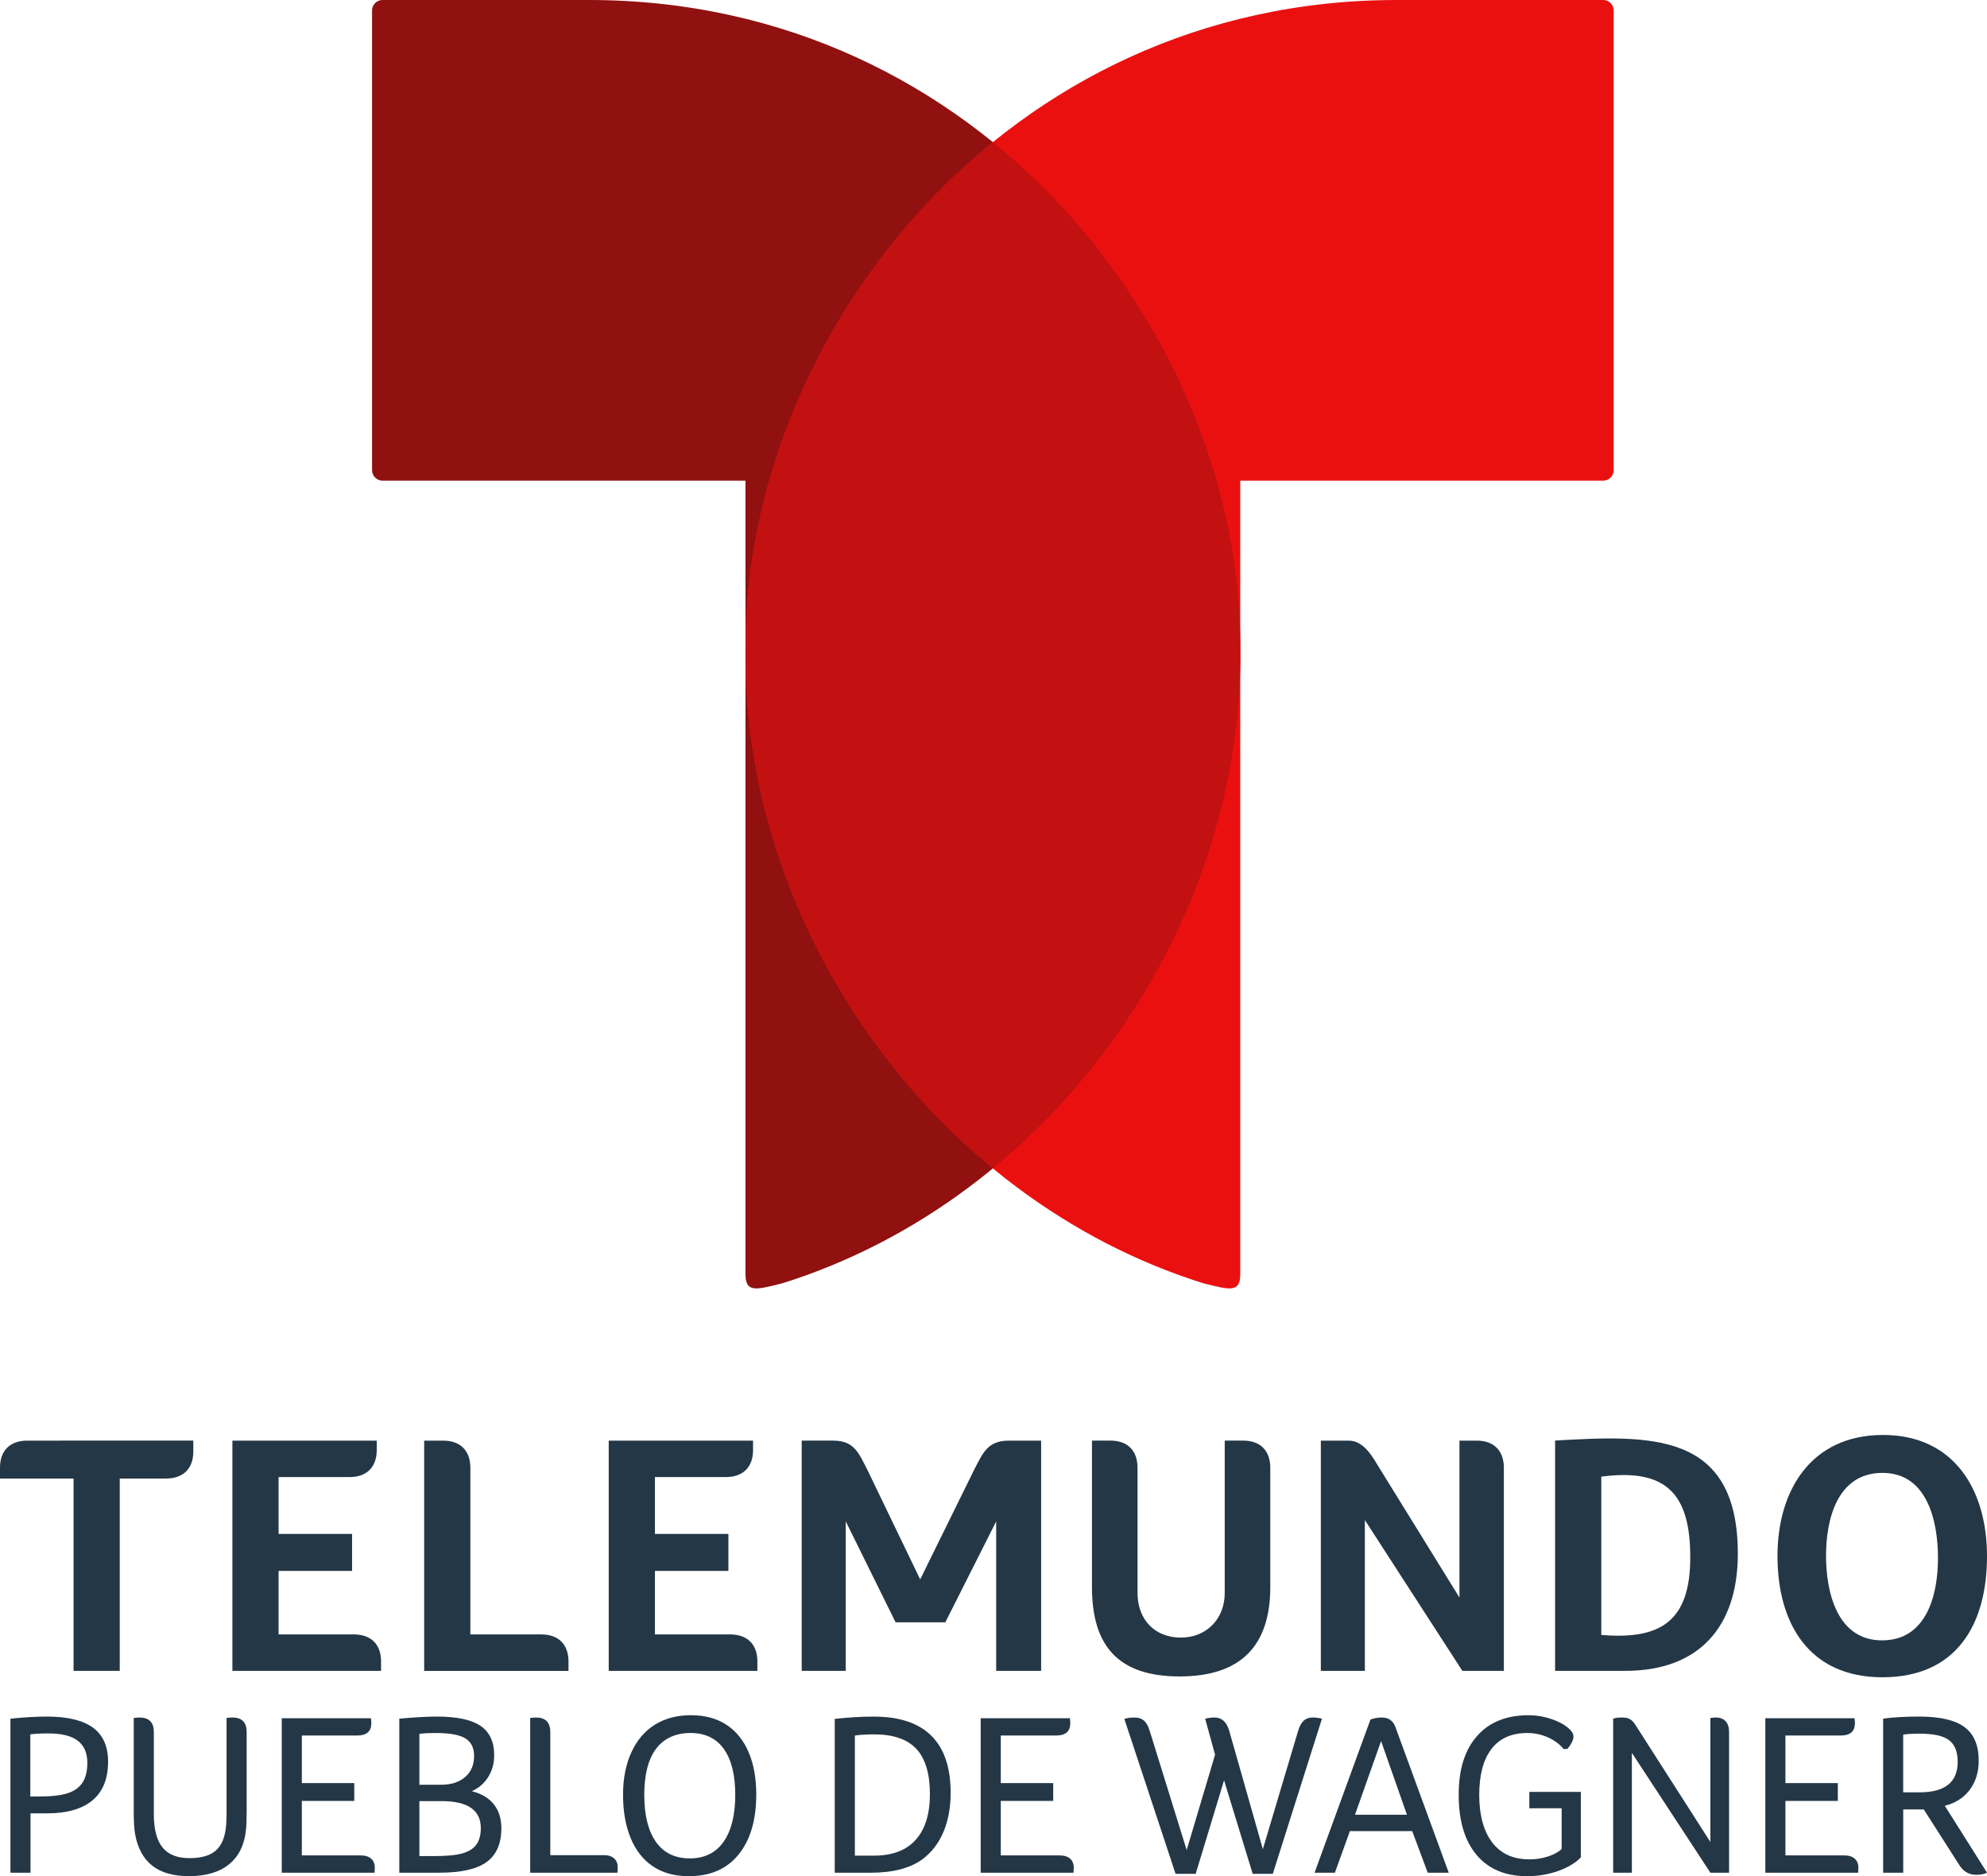 <?xml version="1.0" encoding="UTF-8"?>
<svg id="Layer_1" data-name="Layer 1" xmlns="http://www.w3.org/2000/svg" viewBox="0 0 1000 944.09">
  <defs>
    <style>
      .cls-1, .cls-2 {
        fill: #243746;
      }

      .cls-1, .cls-3, .cls-4 {
        fill-rule: evenodd;
      }

      .cls-3 {
        fill: #eb1010;
      }

      .cls-4 {
        fill: #911010;
      }

      .cls-5 {
        fill: #c31010;
      }
    </style>
  </defs>
  <g id="g63">
    <g id="g104">
      <path id="path8" class="cls-1" d="m116.96,840.78h74.82v-4.77c0-8.53-5.05-13.57-13.66-13.57h-37.91v-31.97h36.98v-18.6h-36.98v-28.61h35.73c8.62,0,13.66-5.03,13.66-13.56v-4.77h-72.64v115.86h0Z"/>
      <path id="path10" class="cls-1" d="m306.35,840.78h74.82v-4.77c0-8.53-5.05-13.57-13.66-13.57h-37.91v-31.97h36.98v-18.6h-36.98v-28.61h35.73c8.61,0,13.66-5.03,13.66-13.56v-4.77h-72.64v115.86h0Z"/>
      <path id="path12" class="cls-1" d="m806.23,743.01c32.73-4.27,44.43,9.15,44.43,40.61s-14.16,41.6-44.41,39.1l-.37-.03v-79.62l.35-.05Zm-23.6,97.76h35.37c37.32,0,56.6-22.42,56.6-58.88,0-61.98-44.43-59.68-91.97-57.01v115.89Z"/>
      <path id="path14" class="cls-1" d="m450.75,816.35h25l25.6-50.78v75.21h22.62v-115.86h-16.22c-10.8,0-13.1,6.28-17.48,14.63l-27.16,55.2-26.62-55.19c-4.24-8.23-6.51-14.64-17.13-14.64h-15.89v115.86h22.16v-75.24l25.11,50.82Z"/>
      <path id="path16" class="cls-1" d="m735.97,840.78h20.88v-102.2c0-8.6-5.04-13.66-13.57-13.66h-8.78v78.96l-39.97-64.66c-3.55-5.75-7.94-14.3-15.76-14.3h-14.03v115.86h22.16v-75.87l49.07,75.87Z"/>
      <path id="path18" class="cls-1" d="m286.11,840.78v-4.77c0-8.53-5.05-13.57-13.66-13.57h-35.73v-83.85c0-8.6-5.04-13.66-13.57-13.66h-9.68v115.86h72.64Z"/>
      <path id="path20" class="cls-1" d="m947.4,741.15c22.74,0,27.93,24.66,27.93,42.86s-5.52,41.42-28.17,41.42-28.17-24.34-28.17-42.62,5.65-41.66,28.41-41.66h0Zm.24-19.08c-35.98,0-53.08,27.59-53.08,60.97s15.49,60.96,52.84,60.96,52.6-26.69,52.6-60.96c0-33.11-16.37-60.97-52.35-60.97h0Z"/>
      <path id="path22" class="cls-1" d="m549.55,724.91v73.63c0,29.65,13.17,45.04,44.09,45.04s45.66-15.49,45.66-45.04v-59.97c0-8.6-5.05-13.66-13.57-13.66h-9.36v76.7c0,12.87-9.04,22.42-22.11,22.42s-21.77-9.03-21.77-22.42v-63.04c0-8.61-5.04-13.66-13.57-13.66h-9.37Z"/>
      <path id="path24" class="cls-1" d="m60.27,840.78v-96.79h23.36c8.61,0,13.66-5.05,13.66-13.57v-5.5H13.66c-8.61,0-13.66,5.04-13.66,13.57v5.5h37.02v96.79h23.25Z"/>
    </g>
    <g id="g93">
      <path id="path2" class="cls-4" d="m624.15,324.72c2.43,142.06-94.83,278.55-230.35,321.01-13.64,3.44-18.62,4.82-18.62-4.7V241.87h-182.67c-2.89,0-5.26-2.37-5.26-5.26V5.26c0-2.89,2.36-5.26,5.26-5.26h103.87c197.85,0,327.78,169.36,327.78,324.72h0Z"/>
      <path id="path4" class="cls-3" d="m375.22,324.72c-2.42,142.06,94.83,278.55,230.35,321.01,13.65,3.44,18.62,4.82,18.62-4.7V241.87h182.68c2.89,0,5.25-2.37,5.25-5.26V5.26c0-2.89-2.36-5.26-5.25-5.26h-103.87c-197.85,0-327.78,169.36-327.78,324.72Z"/>
      <path id="path2-85" class="cls-5" d="m499.69,71.54c-78.65,63.73-124.47,160.93-124.47,253.19-.04,2.22-.05,4.44-.04,6.65.47,98.88,48.91,194.38,124.51,256.55,75.56-62.14,123.99-157.58,124.5-256.42v-.44c0-2.11,0-4.22-.04-6.34,0-92.26-45.82-189.45-124.46-253.19h0Z"/>
    </g>
  </g>
  <g>
    <path class="cls-2" d="m5.25,864.83c6.82-.7,12.94-1.05,18.36-1.05,10.38,0,18.11,1.86,23.18,5.58,5.07,3.72,7.61,9.41,7.61,17.08,0,8.6-2.61,15.09-7.84,19.47-5.23,4.38-12.88,6.57-22.95,6.57h-8.25v29.87H5.25v-77.51Zm14.64,39.16c6.04,0,10.75-.54,14.12-1.63,3.37-1.08,5.87-2.87,7.5-5.35,1.63-2.48,2.44-5.81,2.44-9.99,0-4.96-1.61-8.66-4.82-11.1-3.22-2.44-8.12-3.66-14.7-3.66-3.95,0-7.01.16-9.18.47v31.26h4.65Z"/>
    <path class="cls-2" d="m67.31,864.48c1.24-.15,2.21-.23,2.91-.23,4.8,0,7.2,2.44,7.2,7.32v41.25c0,7.59,1.45,13.19,4.36,16.79,2.91,3.6,7.42,5.4,13.54,5.4,5.42,0,9.57-1.05,12.43-3.14,2.87-2.09,4.72-5.38,5.58-9.88.47-2.56.7-5.62.7-9.18v-48.34c1.24-.15,2.21-.23,2.91-.23,4.8,0,7.2,2.44,7.2,7.32v39.86c0,4.34-.12,7.48-.35,9.41-.78,7.52-3.6,13.27-8.48,17.26-4.88,3.99-11.62,5.98-20.22,5.98-7.83,0-13.97-1.74-18.42-5.23-4.46-3.49-7.34-8.75-8.66-15.8-.46-2.63-.7-6.39-.7-11.27v-47.3Z"/>
    <path class="cls-2" d="m141.8,864.6h44.86c.15.78.23,1.59.23,2.44,0,4.18-2.36,6.27-7.09,6.27h-27.89v23.94h26.38v8.95h-26.38v27.43h29.52c2.32,0,4.11.54,5.35,1.63,1.24,1.09,1.86,2.63,1.86,4.65,0,.78-.04,1.59-.12,2.44h-46.72v-77.74Z"/>
    <path class="cls-2" d="m200.95,864.83c7.67-.7,13.98-1.05,18.94-1.05,9.99,0,17.3,1.55,21.91,4.65,4.61,3.1,6.91,8.02,6.91,14.76,0,4.18-1.03,7.88-3.08,11.1-2.05,3.22-4.78,5.56-8.19,7.03,4.88,1.24,8.58,3.45,11.1,6.62,2.52,3.18,3.78,7.2,3.78,12.09,0,7.67-2.46,13.31-7.38,16.91-4.92,3.6-12.88,5.4-23.88,5.4h-20.1v-77.51Zm21.15,33.24c5.04,0,9.04-1.3,12.03-3.89,2.98-2.59,4.47-6.14,4.47-10.63,0-4.03-1.45-6.95-4.36-8.77-2.91-1.82-7.88-2.73-14.93-2.73-3.95,0-6.7.16-8.25.47v25.57h11.04Zm-3.72,35.91c6.28,0,11.02-.44,14.24-1.34,3.21-.89,5.58-2.36,7.09-4.42,1.51-2.05,2.27-4.82,2.27-8.31,0-9.06-6.59-13.6-19.76-13.6h-11.16v27.66h7.32Z"/>
    <path class="cls-2" d="m266.84,864.48c1.24-.15,2.21-.23,2.9-.23,4.8,0,7.21,2.44,7.21,7.32v61.94h26.96c2.25,0,3.97.54,5.17,1.63,1.2,1.09,1.8,2.6,1.8,4.53,0,.85-.04,1.74-.12,2.67h-43.93v-77.86Z"/>
    <path class="cls-2" d="m380.6,903.07c0,12.71-2.94,22.72-8.83,30.04-5.89,7.32-14.26,10.98-25.1,10.98-7.13,0-13.15-1.65-18.07-4.94-4.92-3.29-8.66-8.04-11.21-14.24-2.56-6.2-3.83-13.44-3.83-21.73s1.39-15.26,4.18-21.38c2.79-6.12,6.74-10.77,11.85-13.95,5.11-3.18,11.16-4.76,18.13-4.76s13.02,1.61,17.9,4.82c4.88,3.22,8.6,7.83,11.16,13.83,2.56,6,3.83,13.11,3.83,21.32Zm-10.57.12c0-10.07-1.92-17.78-5.75-23.13s-9.43-8.02-16.79-8.02-13.36,2.65-17.32,7.96c-3.95,5.31-5.93,13.03-5.93,23.18s1.96,18.11,5.87,23.65c3.91,5.54,9.59,8.31,17.02,8.31s13.11-2.79,17.03-8.37c3.91-5.58,5.87-13.44,5.87-23.59Z"/>
    <path class="cls-2" d="m420.11,864.95c6.89-.77,13.44-1.16,19.64-1.16,12.86,0,22.52,3.22,28.99,9.65,6.47,6.43,9.7,16,9.7,28.7,0,7.44-1.22,14.02-3.66,19.76-2.44,5.73-6.02,10.34-10.75,13.83-6.2,4.42-14.8,6.62-25.8,6.62h-18.13v-77.4Zm19.76,68.8c9.22,0,16.21-2.65,20.98-7.96,4.77-5.31,7.15-13,7.15-23.07s-2.29-17.88-6.86-22.72c-4.57-4.84-11.62-7.26-21.15-7.26-3.8,0-7.05.19-9.76.58v60.43h9.65Z"/>
    <path class="cls-2" d="m493.56,864.6h44.86c.15.78.23,1.59.23,2.44,0,4.18-2.36,6.27-7.09,6.27h-27.89v23.94h26.38v8.95h-26.38v27.43h29.52c2.32,0,4.11.54,5.35,1.63,1.24,1.09,1.86,2.63,1.86,4.65,0,.78-.04,1.59-.12,2.44h-46.72v-77.74Z"/>
    <path class="cls-2" d="m565.84,864.95c1.39-.46,3.1-.7,5.11-.7s3.5.5,4.71,1.51c1.2,1.01,2.15,2.63,2.85,4.88l18.71,60.31,14.29-47.99-5-18.13c1.7-.39,3.29-.58,4.76-.58,3.56,0,6,2.17,7.32,6.51l16.97,59.73,17.78-59.62c.7-2.32,1.63-4.01,2.79-5.05s2.67-1.57,4.53-1.57c1.39,0,2.94.19,4.65.58l-24.75,78.09h-10.11l-14.41-47.06-14.29,47.06h-10.11l-25.8-77.98Z"/>
    <path class="cls-2" d="m689.72,865.3c.62-.31,1.49-.56,2.61-.76,1.12-.19,2.15-.29,3.08-.29,3.41,0,5.69,1.59,6.86,4.76l26.84,73.33h-10.58l-7.79-20.92h-31.38l-7.55,20.92h-10.23l28.12-77.05Zm18.36,47.88l-13.02-37.07-13.13,37.07h26.15Z"/>
    <path class="cls-2" d="m785.94,909.92h-16.27v-8.25h25.92v32.89c-.93,1.16-2.44,2.38-4.53,3.66-2.09,1.28-4.34,2.34-6.74,3.2-2.4.85-4.92,1.51-7.55,1.98-2.63.47-5.35.7-8.13.7-11,0-19.51-3.56-25.51-10.69-6-7.13-9.01-17.2-9.01-30.21s3.06-22.56,9.18-29.58c6.12-7.01,14.8-10.52,26.03-10.52,3.72,0,7.36.58,10.92,1.74,3.56,1.16,6.39,2.58,8.48,4.24,2.09,1.67,3.14,3.24,3.14,4.71,0,1.71-1.01,3.8-3.02,6.28h-1.98c-1.94-2.4-4.53-4.34-7.79-5.81-3.25-1.47-6.74-2.21-10.46-2.21-7.9,0-13.91,2.67-18.01,8.02-4.11,5.35-6.16,13.06-6.16,23.13s2.17,18.19,6.51,23.88c4.34,5.69,10.57,8.54,18.71,8.54,3.41,0,6.6-.5,9.59-1.51,2.98-1.01,5.21-2.25,6.68-3.72v-20.45Z"/>
    <path class="cls-2" d="m811.86,864.83c1.01-.39,2.52-.58,4.53-.58,1.63,0,2.92.27,3.89.81.97.54,1.92,1.55,2.85,3.02l37.65,58.8v-62.4c1.24-.15,2.17-.23,2.79-.23,2.09,0,3.72.62,4.88,1.86,1.16,1.24,1.74,3.06,1.74,5.46v70.77h-9.41l-39.51-60.31v60.31h-9.41v-77.51Z"/>
    <path class="cls-2" d="m888.44,864.6h44.86c.15.78.23,1.59.23,2.44,0,4.18-2.36,6.27-7.09,6.27h-27.89v23.94h26.38v8.95h-26.38v27.43h29.52c2.32,0,4.11.54,5.35,1.63,1.24,1.09,1.86,2.63,1.86,4.65,0,.78-.04,1.59-.12,2.44h-46.72v-77.74Z"/>
    <path class="cls-2" d="m947.71,864.83c4.8-.7,10.88-1.05,18.25-1.05,10.38,0,17.96,1.76,22.72,5.29,4.76,3.53,7.15,9.16,7.15,16.91,0,3.95-.72,7.5-2.15,10.63-1.43,3.14-3.45,5.73-6.04,7.79-2.6,2.05-5.56,3.47-8.89,4.24l21.27,33.7c-1.32.7-3.14,1.05-5.46,1.05-3.49,0-6.24-1.51-8.25-4.53l-18.13-28.36h-10.34v31.84h-10.11v-77.51Zm18.36,37.07c12.78,0,19.18-5.11,19.18-15.34,0-5.04-1.43-8.66-4.3-10.87-2.87-2.21-7.79-3.31-14.76-3.31-3.64,0-6.43.16-8.37.47v29.05h8.25Z"/>
  </g>
</svg>